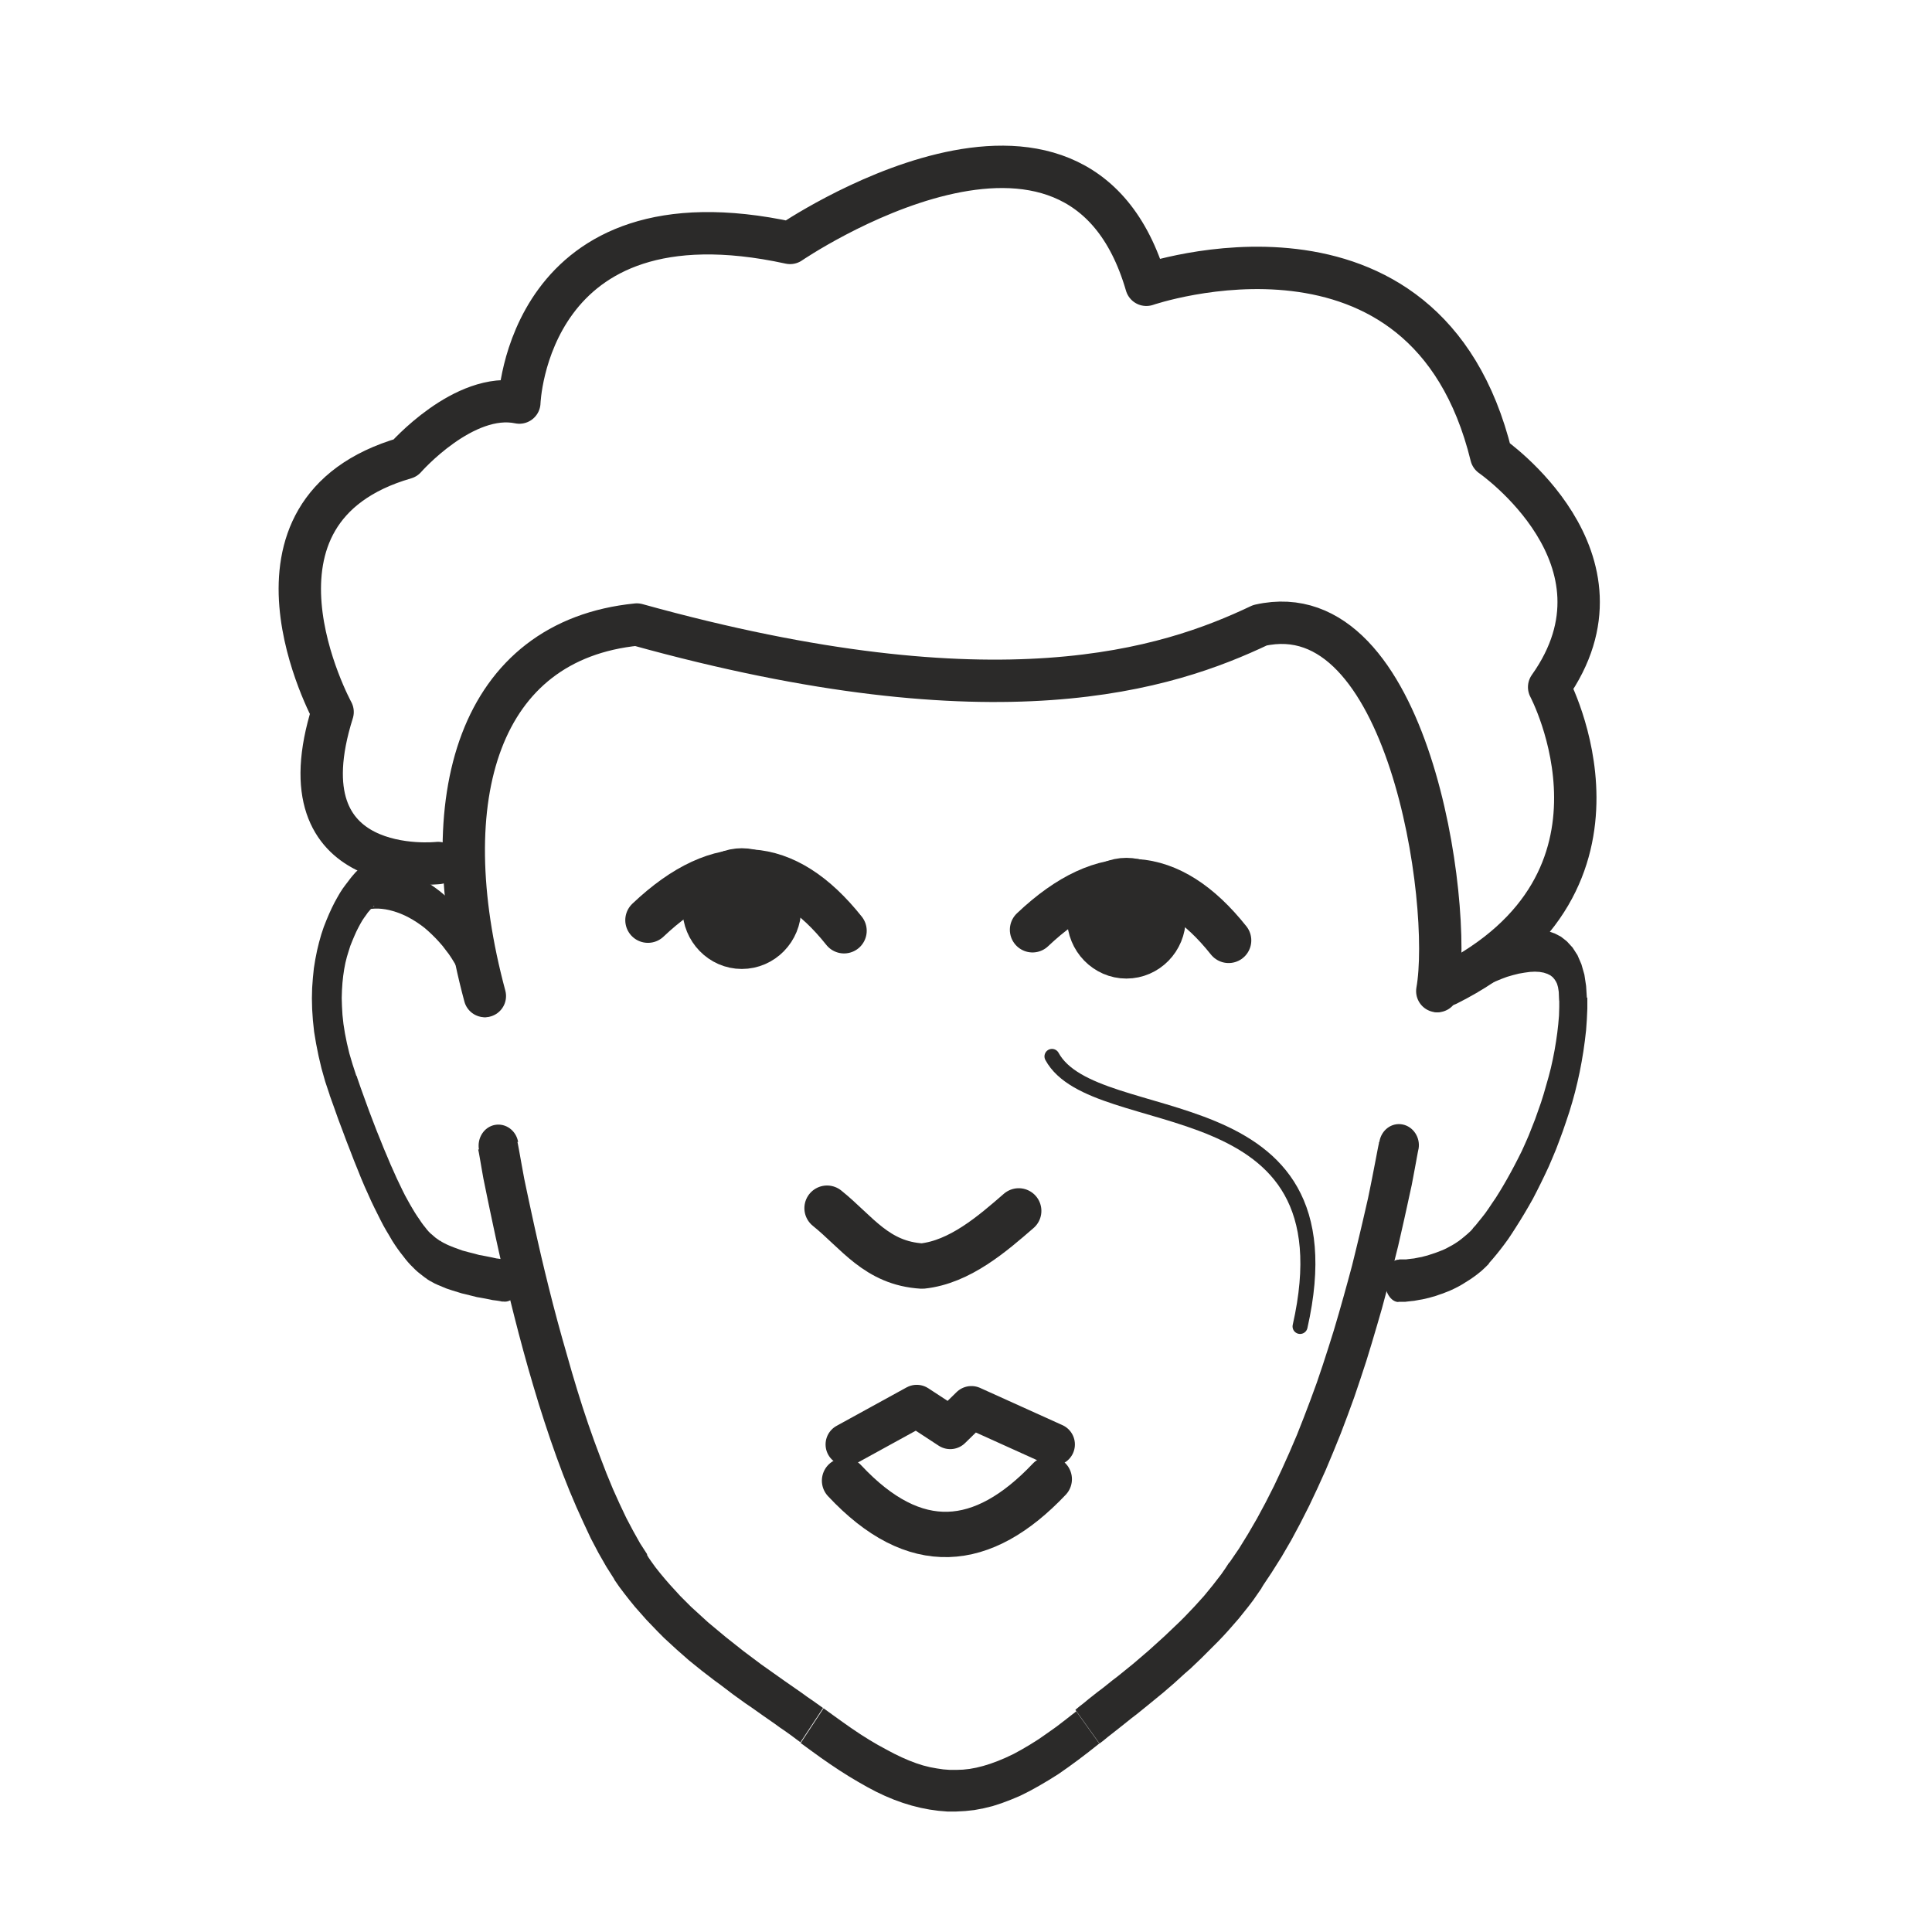 <?xml version="1.0" encoding="UTF-8"?> <!-- Creator: CorelDRAW 2019 (64-Bit) --> <svg xmlns="http://www.w3.org/2000/svg" xmlns:xlink="http://www.w3.org/1999/xlink" xml:space="preserve" width="32mm" height="32mm" style="shape-rendering:geometricPrecision; text-rendering:geometricPrecision; image-rendering:optimizeQuality; fill-rule:evenodd; clip-rule:evenodd" viewBox="0 0 78.42 78.42"> <defs> <style type="text/css"> <![CDATA[ .str2 {stroke:#2B2A29;stroke-width:1.84;stroke-linecap:round;stroke-linejoin:round;stroke-miterlimit:22.926} .str3 {stroke:#2B2A29;stroke-width:0.61;stroke-linecap:round;stroke-linejoin:round;stroke-miterlimit:22.926} .str1 {stroke:#2B2A29;stroke-width:1.72;stroke-linecap:round;stroke-linejoin:round;stroke-miterlimit:10} .str0 {stroke:#2B2A29;stroke-width:1.72;stroke-linecap:round;stroke-linejoin:round;stroke-miterlimit:10} .fil2 {fill:none} .fil1 {fill:none;fill-rule:nonzero} .fil3 {fill:#2B2A29} .fil0 {fill:#2B2A29;fill-rule:nonzero} ]]> </style> </defs> <g id="Слой_x0020_1">  <g id="_2215803705584"> <g> <g> <path class="fil0" d="M19.44 46.66c-0.08,-0.47 0.21,-0.92 0.65,-1 0.44,-0.08 0.86,0.23 0.94,0.69l-1.59 0.31zm6.82 16.45l-1.32 1 -0 -0 -0.33 -0.52 -0.32 -0.56 -0.31 -0.59 -0.29 -0.62 -0.29 -0.64 -0.28 -0.66 -0.27 -0.68 -0.26 -0.7 -0.25 -0.71 -0.24 -0.72 -0.23 -0.72 -0.22 -0.73 -0.21 -0.72 -0.2 -0.72 -0.19 -0.71 -0.18 -0.7 -0.17 -0.68 -0.16 -0.66 -0.15 -0.64 -0.14 -0.62 -0.13 -0.59 -0.12 -0.56 -0.11 -0.52 -0.1 -0.48 -0.09 -0.44 -0.08 -0.39 -0.06 -0.34 -0.05 -0.29 -0.04 -0.23 -0.03 -0.17 -0.02 -0.1 -0.01 -0.04 1.59 -0.31 0.01 0.03 0.02 0.1 0.03 0.16 0.04 0.22 0.05 0.28 0.06 0.33 0.07 0.38 0.09 0.43 0.1 0.47 0.11 0.51 0.12 0.55 0.13 0.58 0.14 0.61 0.15 0.63 0.16 0.65 0.17 0.67 0.18 0.68 0.19 0.69 0.2 0.7 0.2 0.7 0.21 0.7 0.22 0.7 0.23 0.69 0.24 0.68 0.25 0.67 0.25 0.65 0.26 0.63 0.27 0.6 0.27 0.57 0.28 0.53 0.28 0.5 0.29 0.45 -0 -0zm0 0c0.26,0.39 0.17,0.93 -0.2,1.2 -0.37,0.27 -0.87,0.18 -1.13,-0.21l1.32 -0.99zm7.16 6.2l-0.93 1.41 0 0 -0.19 -0.14 -0.2 -0.15 -0.21 -0.15 -0.22 -0.15 -0.22 -0.16 -0.23 -0.16 -0.23 -0.16 -0.24 -0.17 -0.24 -0.17 -0.25 -0.17 -0.25 -0.18 -0.25 -0.18 -0.25 -0.19 -0.25 -0.19 -0.26 -0.19 -0.26 -0.2 -0.26 -0.2 -0.26 -0.21 -0.26 -0.21 -0.25 -0.22 -0.25 -0.22 -0.25 -0.23 -0.25 -0.23 -0.24 -0.24 -0.24 -0.25 -0.24 -0.25 -0.23 -0.26 -0.23 -0.26 -0.22 -0.27 -0.22 -0.28 -0.21 -0.28 -0.2 -0.29 1.32 -1 0.17 0.25 0.18 0.25 0.19 0.24 0.2 0.24 0.2 0.23 0.21 0.23 0.21 0.23 0.22 0.22 0.22 0.22 0.23 0.21 0.23 0.21 0.23 0.21 0.24 0.2 0.24 0.2 0.24 0.2 0.24 0.19 0.24 0.19 0.24 0.19 0.24 0.18 0.24 0.18 0.24 0.18 0.24 0.17 0.24 0.17 0.24 0.17 0.24 0.17 0.23 0.16 0.23 0.16 0.23 0.16 0.22 0.16 0.22 0.15 0.21 0.15 0.21 0.15 0 0zm10.22 0.09l0.98 1.37 0 0 -0.43 0.34 -0.42 0.32 -0.41 0.3 -0.4 0.28 -0.4 0.25 -0.39 0.23 -0.38 0.21 -0.38 0.19 -0.38 0.16 -0.37 0.14 -0.37 0.12 -0.37 0.09 -0.37 0.07 -0.37 0.04 -0.37 0.02 -0.36 -0 -0.36 -0.03 -0.36 -0.05 -0.36 -0.07 -0.36 -0.09 -0.36 -0.11 -0.36 -0.13 -0.36 -0.15 -0.36 -0.17 -0.36 -0.19 -0.37 -0.21 -0.37 -0.22 -0.38 -0.24 -0.39 -0.26 -0.39 -0.27 -0.4 -0.29 -0.41 -0.3 0.93 -1.41 0.4 0.29 0.39 0.28 0.37 0.26 0.36 0.24 0.35 0.22 0.34 0.2 0.33 0.18 0.32 0.17 0.31 0.15 0.3 0.13 0.29 0.11 0.28 0.09 0.28 0.07 0.27 0.05 0.27 0.04 0.27 0.02 0.26 0 0.27 -0.01 0.27 -0.03 0.27 -0.05 0.28 -0.07 0.29 -0.09 0.3 -0.11 0.31 -0.13 0.32 -0.15 0.33 -0.18 0.34 -0.2 0.35 -0.22 0.36 -0.25 0.38 -0.27 0.39 -0.3 0.41 -0.32 0 0zm6.28 -5.99l1.29 1.04 0.02 -0.02 -0.18 0.26 -0.18 0.26 -0.19 0.25 -0.2 0.25 -0.2 0.25 -0.21 0.24 -0.21 0.24 -0.21 0.23 -0.22 0.23 -0.22 0.22 -0.22 0.22 -0.22 0.22 -0.22 0.21 -0.22 0.21 -0.23 0.2 -0.22 0.2 -0.22 0.2 -0.22 0.19 -0.22 0.19 -0.22 0.18 -0.22 0.18 -0.22 0.18 -0.21 0.17 -0.21 0.17 -0.21 0.16 -0.2 0.16 -0.2 0.16 -0.19 0.15 -0.19 0.15 -0.18 0.14 -0.17 0.14 -0.17 0.13 -0.98 -1.37 0.17 -0.14 0.18 -0.14 0.18 -0.15 0.19 -0.15 0.19 -0.15 0.2 -0.15 0.2 -0.16 0.2 -0.16 0.21 -0.16 0.21 -0.17 0.21 -0.17 0.21 -0.17 0.21 -0.18 0.21 -0.18 0.21 -0.18 0.21 -0.19 0.21 -0.19 0.21 -0.19 0.21 -0.2 0.21 -0.2 0.21 -0.2 0.2 -0.2 0.2 -0.21 0.2 -0.21 0.19 -0.21 0.19 -0.21 0.18 -0.22 0.18 -0.22 0.17 -0.22 0.17 -0.22 0.16 -0.23 0.15 -0.23 0.02 -0.02zm-0.02 0.02c0.26,-0.39 0.76,-0.48 1.13,-0.21 0.37,0.27 0.45,0.81 0.2,1.2l-1.32 -0.99zm6.09 -17.09l1.59 0.29 -0.01 0.04 -0.02 0.1 -0.03 0.16 -0.04 0.22 -0.05 0.27 -0.06 0.32 -0.07 0.37 -0.09 0.41 -0.1 0.46 -0.11 0.5 -0.12 0.53 -0.13 0.57 -0.15 0.6 -0.16 0.62 -0.17 0.65 -0.18 0.67 -0.2 0.69 -0.21 0.71 -0.22 0.72 -0.24 0.73 -0.25 0.74 -0.27 0.74 -0.28 0.74 -0.3 0.74 -0.31 0.74 -0.33 0.73 -0.34 0.72 -0.36 0.71 -0.37 0.69 -0.39 0.67 -0.41 0.65 -0.42 0.63 -1.29 -1.04 0.39 -0.57 0.37 -0.6 0.36 -0.62 0.35 -0.65 0.34 -0.67 0.32 -0.68 0.31 -0.69 0.3 -0.7 0.28 -0.71 0.27 -0.71 0.26 -0.71 0.24 -0.71 0.23 -0.71 0.22 -0.7 0.2 -0.68 0.19 -0.67 0.18 -0.65 0.17 -0.63 0.15 -0.61 0.14 -0.58 0.13 -0.55 0.12 -0.52 0.11 -0.48 0.09 -0.44 0.08 -0.4 0.07 -0.36 0.06 -0.31 0.05 -0.26 0.04 -0.21 0.03 -0.15 0.02 -0.09 0 -0.03zm0 0c0.08,-0.47 0.49,-0.78 0.93,-0.7 0.44,0.08 0.74,0.53 0.66,0.99l-1.59 -0.29z"></path> </g> <path class="fil1 str0" d="M19.68 40.43c-2.18,-8.11 -0.22,-14.44 6.17,-15.08 14.69,4.08 21.56,1.8 25.29,0.03 6.03,-1.36 7.84,11.26 7.2,14.85"></path> <path class="fil1 str0" d="M17.78 35.03c0,0 -6.44,0.72 -4.28,-6.13 0,0 -4.46,-8.16 2.95,-10.31 0,0 2.38,-2.72 4.63,-2.25 0,0 0.29,-8.81 10.99,-6.48 0,0 11.65,-7.97 14.46,1.7 0,0 11.34,-3.91 14,6.94 0,0 6.05,4.18 2.35,9.39 0,0 4.21,7.9 -4.14,12.08"></path> <polyline class="fil1 str1" points="34.37,58.63 37.21,57.07 38.57,57.96 39.43,57.12 42.77,58.63 "></polyline> <g> <path class="fil0" d="M20.27 40.18c0.1,0.45 -0.08,0.94 -0.41,1.07 -0.32,0.14 -0.67,-0.12 -0.77,-0.57l1.17 -0.5zm-5.08 -3.4l-0.67 -1.44 0.23 -0.13 0.21 -0.04 0.21 -0.02 0.21 -0.01 0.21 0.01 0.21 0.03 0.21 0.04 0.21 0.06 0.21 0.07 0.21 0.08 0.21 0.1 0.21 0.11 0.2 0.12 0.2 0.13 0.2 0.14 0.2 0.15 0.19 0.16 0.19 0.17 0.18 0.18 0.18 0.19 0.17 0.2 0.17 0.21 0.16 0.22 0.16 0.23 0.15 0.24 0.14 0.25 0.13 0.25 0.12 0.26 0.11 0.27 0.11 0.28 0.09 0.28 0.08 0.29 0.07 0.3 -1.17 0.5 -0.05 -0.2 -0.06 -0.2 -0.07 -0.2 -0.08 -0.2 -0.08 -0.2 -0.09 -0.19 -0.1 -0.19 -0.11 -0.19 -0.11 -0.18 -0.12 -0.18 -0.13 -0.17 -0.13 -0.17 -0.14 -0.16 -0.14 -0.15 -0.15 -0.15 -0.15 -0.14 -0.15 -0.13 -0.16 -0.12 -0.16 -0.11 -0.16 -0.1 -0.16 -0.09 -0.16 -0.08 -0.16 -0.07 -0.16 -0.06 -0.16 -0.05 -0.15 -0.04 -0.15 -0.03 -0.15 -0.02 -0.14 -0.01 -0.14 0 -0.14 0.01 -0.13 0.03 0.23 -0.13zm-0.23 0.13c-0.33,0.08 -0.65,-0.23 -0.71,-0.7 -0.06,-0.47 0.16,-0.91 0.5,-1l0.21 1.7zm-0.48 6.77l-1.1 0.76 0 0 -0.18 -0.54 -0.15 -0.53 -0.12 -0.51 -0.1 -0.5 -0.08 -0.48 -0.05 -0.47 -0.03 -0.45 -0.01 -0.44 0.01 -0.42 0.03 -0.41 0.04 -0.39 0.06 -0.37 0.07 -0.35 0.08 -0.33 0.09 -0.32 0.1 -0.3 0.11 -0.28 0.11 -0.26 0.11 -0.24 0.11 -0.22 0.11 -0.2 0.11 -0.19 0.11 -0.17 0.11 -0.15 0.1 -0.13 0.09 -0.12 0.08 -0.1 0.07 -0.08 0.06 -0.07 0.05 -0.05 0.03 -0.03 0.02 -0.02 0.67 1.44 0.01 -0.01 -0.02 0.02 -0.03 0.03 -0.04 0.04 -0.05 0.05 -0.06 0.07 -0.07 0.08 -0.07 0.1 -0.08 0.11 -0.08 0.12 -0.08 0.14 -0.08 0.15 -0.08 0.16 -0.08 0.18 -0.08 0.19 -0.08 0.2 -0.07 0.22 -0.07 0.23 -0.06 0.24 -0.05 0.26 -0.04 0.27 -0.03 0.28 -0.02 0.3 -0.01 0.32 0.01 0.33 0.02 0.35 0.04 0.37 0.06 0.38 0.08 0.4 0.1 0.42 0.13 0.44 0.15 0.46 0 0zm0 0c0.15,0.43 0.03,0.94 -0.28,1.15 -0.3,0.21 -0.67,0.04 -0.82,-0.39l1.1 -0.76zm3.39 6.68l-0.54 1.55 -0 0 -0.09 -0.06 -0.09 -0.07 -0.09 -0.07 -0.1 -0.08 -0.1 -0.09 -0.1 -0.1 -0.1 -0.1 -0.1 -0.11 -0.1 -0.12 -0.1 -0.13 -0.11 -0.14 -0.11 -0.15 -0.11 -0.16 -0.11 -0.17 -0.11 -0.19 -0.12 -0.2 -0.12 -0.21 -0.12 -0.23 -0.12 -0.24 -0.13 -0.26 -0.13 -0.27 -0.13 -0.29 -0.14 -0.31 -0.14 -0.33 -0.14 -0.35 -0.15 -0.37 -0.15 -0.39 -0.16 -0.41 -0.16 -0.43 -0.17 -0.45 -0.17 -0.48 -0.18 -0.5 1.1 -0.76 0.17 0.49 0.17 0.47 0.16 0.44 0.16 0.42 0.15 0.39 0.15 0.37 0.14 0.35 0.14 0.33 0.13 0.31 0.13 0.29 0.12 0.27 0.12 0.25 0.11 0.23 0.11 0.22 0.11 0.2 0.1 0.18 0.1 0.17 0.09 0.15 0.09 0.14 0.09 0.13 0.08 0.12 0.08 0.11 0.08 0.1 0.07 0.09 0.07 0.08 0.07 0.07 0.07 0.06 0.07 0.06 0.07 0.06 0.07 0.05 0.07 0.05 0.07 0.05 -0 0zm0 0c0.3,0.21 0.43,0.72 0.28,1.15 -0.15,0.43 -0.52,0.61 -0.82,0.4l0.54 -1.55zm2.68 0.76l-0.12 1.71 -0.01 -0 -0.02 -0 -0.03 -0 -0.04 -0.01 -0.05 -0.01 -0.06 -0.01 -0.07 -0.01 -0.08 -0.01 -0.08 -0.01 -0.09 -0.02 -0.1 -0.02 -0.1 -0.02 -0.11 -0.02 -0.11 -0.02 -0.12 -0.02 -0.12 -0.03 -0.12 -0.03 -0.12 -0.03 -0.12 -0.03 -0.13 -0.03 -0.13 -0.04 -0.13 -0.04 -0.13 -0.04 -0.12 -0.04 -0.12 -0.04 -0.12 -0.05 -0.12 -0.05 -0.12 -0.05 -0.11 -0.05 -0.11 -0.06 -0.11 -0.06 -0.11 -0.07 0.54 -1.55 0.06 0.04 0.07 0.04 0.08 0.04 0.08 0.04 0.09 0.04 0.1 0.04 0.1 0.04 0.11 0.04 0.11 0.04 0.11 0.04 0.11 0.03 0.11 0.03 0.12 0.03 0.12 0.03 0.11 0.03 0.11 0.03 0.11 0.02 0.11 0.02 0.1 0.02 0.1 0.02 0.1 0.02 0.09 0.02 0.09 0.02 0.08 0.01 0.07 0.01 0.06 0.01 0.06 0.01 0.05 0.01 0.04 0.01 0.03 0 0.02 0 0 0zm0 0c0.34,0.05 0.58,0.47 0.55,0.94 -0.03,0.47 -0.33,0.82 -0.67,0.77l0.12 -1.71z"></path> </g> <g> <path class="fil0" d="M58.57 41.01c-0.28,0.2 -0.62,0.01 -0.75,-0.42 -0.13,-0.43 -0.01,-0.95 0.27,-1.15l0.48 1.57zm5.85 -0.53l-1.14 0.03 0 -0 -0.01 -0.25 -0.03 -0.19 -0.04 -0.14 -0.05 -0.1 -0.06 -0.09 -0.07 -0.08 -0.09 -0.07 -0.12 -0.06 -0.15 -0.05 -0.17 -0.03 -0.19 -0.01 -0.2 0.01 -0.22 0.03 -0.23 0.04 -0.24 0.06 -0.24 0.07 -0.24 0.09 -0.24 0.1 -0.24 0.1 -0.23 0.11 -0.23 0.11 -0.22 0.11 -0.21 0.11 -0.19 0.11 -0.18 0.11 -0.16 0.1 -0.14 0.09 -0.12 0.08 -0.1 0.06 -0.07 0.05 -0.04 0.03 -0.01 0.01 -0.48 -1.57 0.02 -0.01 0.05 -0.03 0.08 -0.05 0.1 -0.07 0.13 -0.08 0.15 -0.1 0.17 -0.11 0.19 -0.11 0.21 -0.12 0.22 -0.12 0.24 -0.12 0.25 -0.12 0.26 -0.12 0.26 -0.11 0.27 -0.11 0.27 -0.1 0.28 -0.08 0.28 -0.07 0.28 -0.05 0.27 -0.03 0.27 -0.01 0.27 0.02 0.26 0.05 0.26 0.09 0.25 0.13 0.24 0.19 0.23 0.25 0.2 0.31 0.16 0.37 0.12 0.42 0.07 0.46 0.03 0.48 0 -0zm0 0c0.01,0.48 -0.24,0.87 -0.56,0.88 -0.31,0.01 -0.57,-0.37 -0.58,-0.85l1.14 -0.03zm-3.99 10.8l-0.65 -1.42 0 0 0.12 -0.13 0.12 -0.15 0.13 -0.16 0.14 -0.18 0.14 -0.2 0.14 -0.21 0.15 -0.22 0.15 -0.24 0.15 -0.25 0.15 -0.26 0.15 -0.27 0.15 -0.28 0.15 -0.29 0.15 -0.3 0.14 -0.31 0.14 -0.32 0.13 -0.33 0.13 -0.33 0.12 -0.34 0.12 -0.34 0.11 -0.35 0.1 -0.35 0.1 -0.35 0.09 -0.35 0.08 -0.36 0.07 -0.36 0.06 -0.36 0.05 -0.35 0.04 -0.35 0.03 -0.35 0.01 -0.35 0 -0.34 1.14 -0.03 -0 0.44 -0.02 0.44 -0.03 0.43 -0.05 0.43 -0.06 0.43 -0.07 0.42 -0.08 0.42 -0.09 0.41 -0.1 0.41 -0.11 0.4 -0.12 0.4 -0.13 0.39 -0.13 0.38 -0.14 0.38 -0.14 0.37 -0.15 0.36 -0.15 0.35 -0.16 0.34 -0.16 0.33 -0.16 0.32 -0.16 0.31 -0.17 0.3 -0.17 0.29 -0.17 0.28 -0.17 0.27 -0.16 0.25 -0.16 0.24 -0.16 0.22 -0.16 0.21 -0.16 0.2 -0.15 0.18 -0.15 0.17 0 0zm0 0c-0.26,0.27 -0.61,0.18 -0.79,-0.21 -0.18,-0.39 -0.12,-0.93 0.14,-1.2l0.65 1.42zm-3.67 1.57l0.03 -1.73 0 0 0.01 0 0.02 0 0.03 -0 0.04 -0 0.05 -0 0.06 -0 0.07 -0 0.07 -0.01 0.08 -0.01 0.09 -0.01 0.09 -0.01 0.1 -0.02 0.1 -0.02 0.11 -0.02 0.11 -0.03 0.12 -0.03 0.12 -0.04 0.12 -0.04 0.12 -0.04 0.13 -0.05 0.13 -0.05 0.13 -0.06 0.13 -0.07 0.13 -0.07 0.13 -0.08 0.12 -0.08 0.12 -0.09 0.12 -0.1 0.12 -0.1 0.12 -0.11 0.11 -0.11 0.65 1.42 -0.15 0.15 -0.15 0.14 -0.16 0.13 -0.16 0.12 -0.16 0.11 -0.16 0.1 -0.16 0.1 -0.16 0.09 -0.16 0.08 -0.15 0.07 -0.15 0.06 -0.15 0.06 -0.15 0.05 -0.14 0.05 -0.14 0.04 -0.14 0.04 -0.13 0.03 -0.13 0.03 -0.12 0.02 -0.11 0.02 -0.11 0.02 -0.1 0.01 -0.09 0.01 -0.09 0.01 -0.08 0.01 -0.07 0 -0.06 0 -0.05 0 -0.04 0 -0.03 0 -0.02 -0 -0.01 -0zm0 0c-0.31,-0.01 -0.56,-0.41 -0.55,-0.88 0.01,-0.48 0.27,-0.85 0.58,-0.84l-0.03 1.73z"></path> </g> <path class="fil2 str2" d="M34.28 60.1c2.85,3.05 5.61,2.79 8.31,-0.06"></path> <path class="fil2 str2" d="M33.57 49.04c1.22,0.98 2.01,2.24 3.86,2.35 1.53,-0.16 2.86,-1.32 3.92,-2.24"></path> <g> <path class="fil2 str2" d="M26.3 37.35c2.95,-2.8 5.59,-2.55 7.96,0.43"></path> <path class="fil3 str2" d="M28.62 36.88c0,-0.85 0.67,-1.53 1.49,-1.53 0.82,0 1.49,0.69 1.49,1.53 0,0.85 -0.67,1.53 -1.49,1.53 -0.82,0 -1.49,-0.69 -1.49,-1.53z"></path> </g> <g> <path class="fil2 str2" d="M41.91 37.74c2.95,-2.8 5.59,-2.55 7.96,0.43"></path> <path class="fil3 str2" d="M44.23 37.27c0,-0.85 0.67,-1.53 1.49,-1.53 0.82,0 1.49,0.69 1.49,1.53 0,0.85 -0.67,1.53 -1.49,1.53 -0.82,0 -1.49,-0.69 -1.49,-1.53z"></path> </g> <path class="fil2 str3" d="M42.7 42.88c1.75,3.21 12.34,0.93 10.07,10.96"></path> </g> <rect class="fil2" width="78.42" height="78.42"></rect> </g> </g> </svg> 